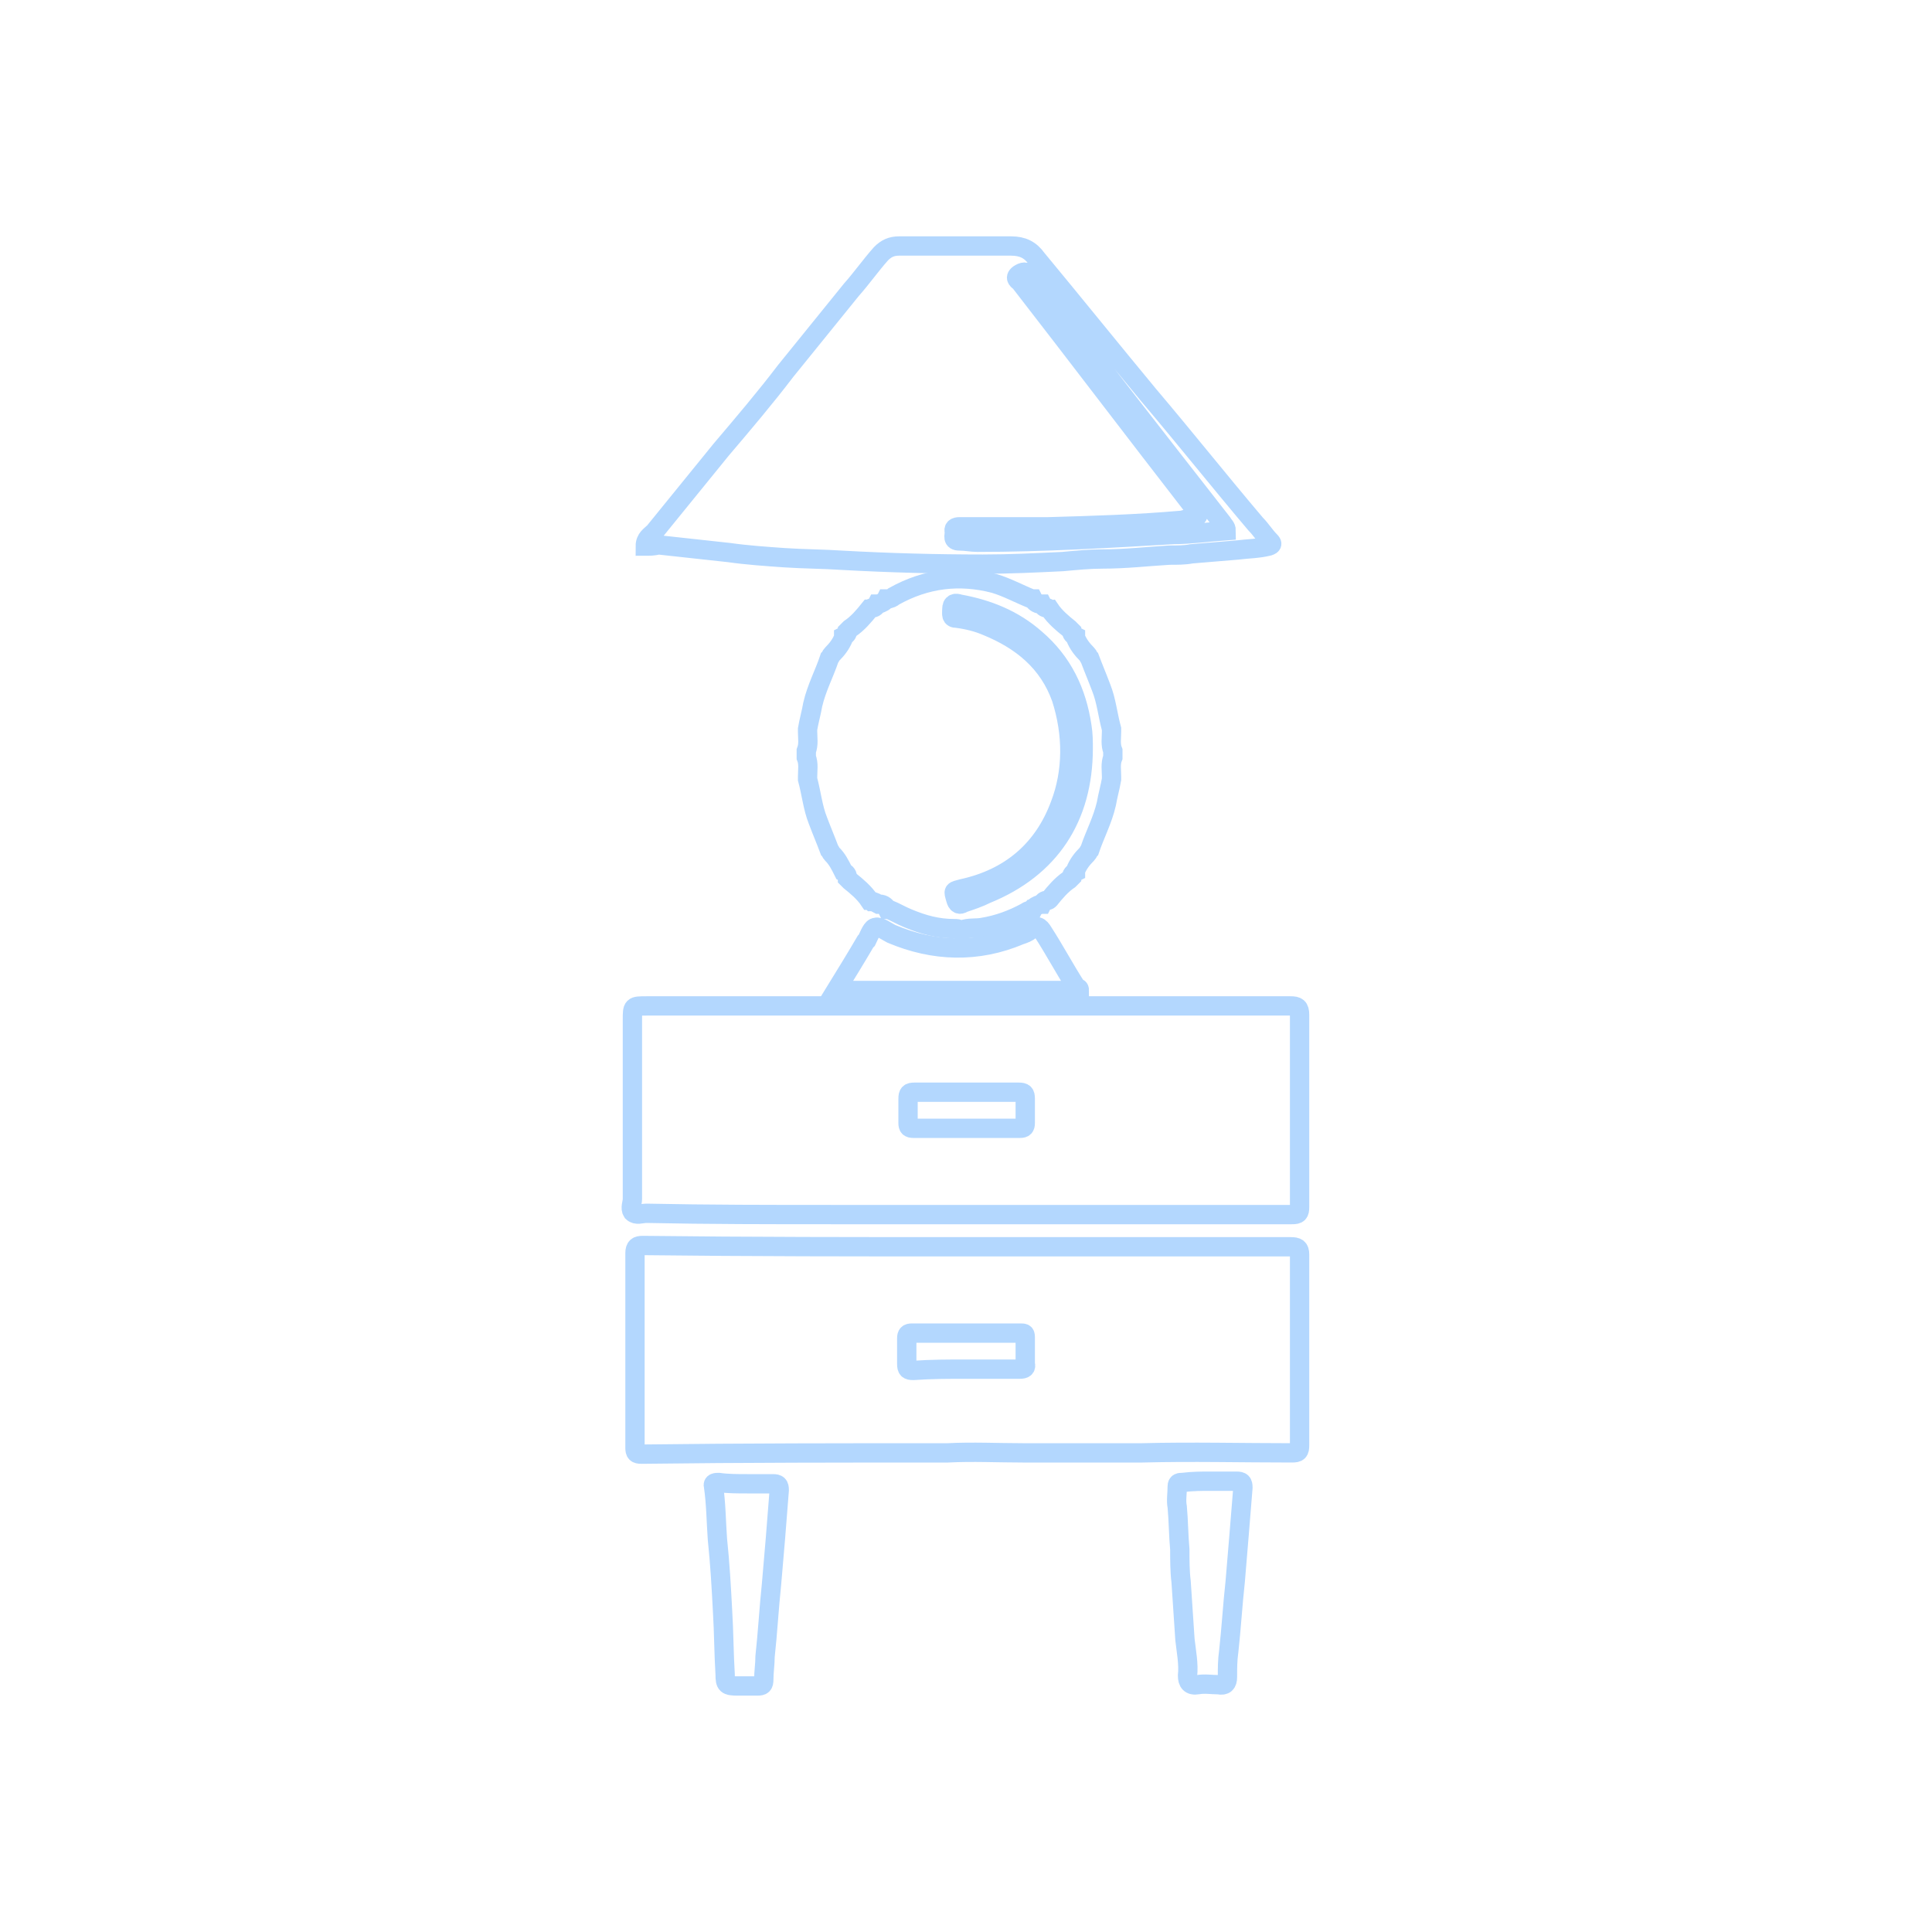 <?xml version="1.0" encoding="utf-8"?>
<!-- Generator: Adobe Illustrator 24.0.2, SVG Export Plug-In . SVG Version: 6.00 Build 0)  -->
<svg version="1.1" id="Layer_1" xmlns="http://www.w3.org/2000/svg" xmlns:xlink="http://www.w3.org/1999/xlink" x="0px" y="0px"
	 viewBox="0 0 150 150" style="enable-background:new 0 0 150 150;" xml:space="preserve">
<style type="text/css">
	.st0{fill:none;stroke:#B3D7FE;stroke-width:1.5;stroke-miterlimit:10;}
</style>
<g>
	<path class="st0" d="M100.9,86.2c0,2.5,0,5,0,7.5c0,0.5-0.1,0.6-0.6,0.6c-3.7,0-7.4,0-11.2,0c-8.1,0-16.3,0-24.4,0
		c-4.8,0-9.7,0-14.5-0.1c-0.4,0-0.8,0.2-1.1-0.1c-0.2-0.3,0-0.7,0-1c0-1.9,0-3.9,0-5.8c0-2.6,0-5.2,0-7.8c0-0.1,0-0.2,0-0.3
		c0-1.1,0-1.1,1.1-1.1c7.8,0,15.7,0,23.5,0c8.8,0,17.6,0,26.5,0c0.5,0,0.7,0.1,0.7,0.7C100.9,81.2,100.9,83.7,100.9,86.2z
		 M75.1,84.8c-1.4,0-2.7,0-4.1,0c-0.4,0-0.5,0.1-0.5,0.5c0,0.6,0,1.3,0,1.9c0,0.3,0.1,0.4,0.4,0.4c2.8,0,5.5,0,8.3,0
		c0.3,0,0.4-0.1,0.4-0.4c0-0.6,0-1.3,0-1.9c0-0.4-0.1-0.5-0.5-0.5C77.8,84.8,76.4,84.8,75.1,84.8z"/>
	<path class="st0" d="M75.1,96.8c8.4,0,16.8,0,25.1,0c0.5,0,0.7,0.1,0.7,0.6c0,4.9,0,9.9,0,14.8c0,0.5-0.1,0.6-0.6,0.6
		c-3.9,0-7.8-0.1-11.6,0c-3.1,0-6.2,0-9.3,0c-1.9,0-3.9-0.1-5.8,0c-7.9,0-15.9,0-23.8,0.1c-0.4,0-0.5-0.1-0.5-0.5c0-5,0-10.1,0-15.1
		c0-0.5,0.2-0.6,0.6-0.6C58.2,96.8,66.7,96.8,75.1,96.8z M75,106.3C75,106.3,75,106.3,75,106.3c1.4,0,2.8,0,4.2,0
		c0.3,0,0.5-0.1,0.4-0.4c0-0.7,0-1.4,0-2.1c0-0.3-0.1-0.3-0.4-0.3c-2.8,0-5.6,0-8.4,0c-0.3,0-0.4,0.1-0.4,0.4c0,0.7,0,1.4,0,2
		c0,0.4,0.1,0.5,0.5,0.5C72.3,106.3,73.7,106.3,75,106.3z"/>
	<path class="st0" d="M50.1,42.4c0-0.6,0.4-0.8,0.7-1.1c1.7-2.1,3.5-4.3,5.2-6.4c1.7-2,3.4-4,5-6.1c1.7-2.1,3.4-4.2,5.1-6.3
		c0.8-0.9,1.5-1.9,2.3-2.8c0.4-0.4,0.8-0.6,1.4-0.6c2.9,0,5.8,0,8.7,0c0.9,0,1.5,0.3,2,1c2.9,3.5,5.8,7.1,8.7,10.6
		c2.8,3.3,5.5,6.7,8.3,10c0.4,0.4,0.7,0.9,1.1,1.3c0.2,0.2,0.2,0.3-0.1,0.4c-0.8,0.2-1.6,0.2-2.4,0.3c-1.2,0.1-2.4,0.2-3.6,0.3
		c-0.5,0.1-1.1,0.1-1.7,0.1c-1.7,0.1-3.4,0.3-5.2,0.3c-1,0-2,0.1-3.1,0.2c-2.1,0.1-4.1,0.2-6.2,0.2c-3.6,0-7.3-0.1-10.9-0.3
		c-1.5-0.1-3-0.1-4.5-0.2c-1.4-0.1-2.9-0.2-4.3-0.4c-1.8-0.2-3.7-0.4-5.5-0.6C50.8,42.4,50.4,42.4,50.1,42.4z M95.2,41.2
		c0-0.3-0.2-0.4-0.3-0.6c-5-6.4-10-12.8-14.9-19.2c-0.3-0.4-0.6-0.3-0.9-0.1c-0.4,0.3,0,0.5,0.1,0.6c4.5,5.8,8.9,11.6,13.4,17.4
		c0.6,0.8,0.6,0.8-0.4,1c-0.2,0-0.3,0.1-0.5,0.1c-3.4,0.3-6.8,0.4-10.3,0.5c-2.3,0-4.6,0-6.9,0c-0.3,0-0.5,0.1-0.4,0.4
		c0,0.3-0.2,0.7,0.4,0.7c0.5,0,0.9,0.1,1.4,0.1c5.1,0,10.1-0.3,15.2-0.6C92.4,41.5,93.8,41.3,95.2,41.2z"/>
	<path class="st0" d="M65.5,67.7C65.5,67.7,65.5,67.7,65.5,67.7c-0.3-0.6-0.5-1-0.9-1.4c-0.1-0.1-0.1-0.2-0.2-0.3
		c-0.3-0.8-0.6-1.5-0.9-2.3c-0.4-1-0.5-2.1-0.8-3.2c0-0.1,0-0.2,0-0.2c0-0.5,0.1-1-0.1-1.5c0-0.2,0-0.3,0-0.5c0.2-0.5,0.1-1,0.1-1.5
		c0-0.1,0-0.2,0-0.2c0.1-0.6,0.3-1.3,0.4-1.9c0.3-1.3,0.9-2.4,1.3-3.6c0.1-0.1,0.1-0.2,0.2-0.3c0.4-0.4,0.7-0.8,0.9-1.3
		c0,0,0,0,0-0.1c0.2-0.1,0.3-0.2,0.3-0.4c0.1-0.1,0.1-0.1,0.2-0.2c0.6-0.4,1.1-1,1.5-1.5c0.1,0,0.1-0.1,0.2-0.1
		c0.2,0,0.3-0.1,0.4-0.3c0,0,0.1,0,0.1,0c0.3-0.1,0.5-0.2,0.6-0.4c0,0,0.1,0,0.1,0c0.2,0,0.4-0.1,0.5-0.2c2.5-1.4,5.1-1.7,7.8-1
		c1,0.3,1.9,0.8,2.9,1.2c0,0,0,0,0.1,0c0.1,0.2,0.3,0.4,0.6,0.4c0,0,0,0,0.1,0c0.1,0.2,0.2,0.3,0.4,0.3c0.1,0,0.1,0.1,0.2,0.1
		c0.4,0.6,1,1.1,1.5,1.5c0.1,0.1,0.1,0.1,0.2,0.2c0,0.2,0.1,0.3,0.3,0.4c0,0,0,0.1,0,0.1c0.2,0.5,0.5,0.9,0.9,1.3
		c0.1,0.1,0.1,0.2,0.2,0.3c0.3,0.8,0.6,1.5,0.9,2.3c0.4,1,0.5,2.1,0.8,3.2c0,0.1,0,0.2,0,0.2c0,0.5-0.1,1,0.1,1.5c0,0.2,0,0.3,0,0.5
		c-0.2,0.5-0.1,1-0.1,1.5c0,0.1,0,0.2,0,0.2c-0.1,0.6-0.3,1.3-0.4,1.9c-0.3,1.3-0.9,2.4-1.3,3.6c-0.1,0.1-0.1,0.2-0.2,0.3
		c-0.4,0.4-0.7,0.8-0.9,1.3c0,0,0,0,0,0.1c-0.2,0.1-0.3,0.2-0.3,0.4c-0.1,0.1-0.1,0.1-0.2,0.2c-0.6,0.4-1.1,1-1.5,1.5
		c-0.1,0.1-0.1,0.1-0.2,0.1c-0.2,0-0.3,0.1-0.4,0.3c0,0-0.1,0-0.1,0c-0.3,0.1-0.5,0.2-0.6,0.4c0,0-0.1,0-0.1,0
		c-0.1,0.1-0.3,0.1-0.4,0.2c-1.1,0.6-2.2,1-3.4,1.2c-0.5,0.1-1.1,0-1.6,0.2c-0.1,0-0.2,0-0.2,0c-0.1-0.1-0.2-0.1-0.4-0.1
		c-1.3,0-2.4-0.3-3.6-0.8c-0.5-0.2-1-0.5-1.5-0.7c0,0-0.1,0-0.1,0c-0.1-0.2-0.3-0.4-0.6-0.4c0,0,0,0-0.1,0C68,70.1,67.9,70,67.7,70
		c-0.1-0.1-0.1-0.1-0.2-0.1c-0.4-0.6-1-1.1-1.5-1.5c-0.1-0.1-0.1-0.1-0.2-0.2C65.8,67.9,65.7,67.8,65.5,67.7z M84.1,58.1
		c0-0.5,0-1.1-0.1-1.7c-0.4-2.7-1.5-5-3.6-6.8c-1.7-1.5-3.7-2.3-5.9-2.7c-0.3-0.1-0.6-0.1-0.6,0.4c0,0.4-0.1,0.7,0.4,0.7
		c0.8,0.1,1.6,0.3,2.3,0.6c2.7,1.1,4.8,2.8,5.8,5.6c0.9,2.8,0.9,5.7-0.1,8.3C81,66,78.4,68.2,74.7,69c-0.7,0.2-0.7,0.1-0.5,0.8
		c0.1,0.4,0.3,0.5,0.6,0.3c0.6-0.2,1.2-0.4,1.8-0.7C81.5,67.4,84.1,63.5,84.1,58.1z"/>
	<path class="st0" d="M83.8,76.9c-6.3,0-12.6,0-18.9,0c0.8-1.3,1.6-2.6,2.3-3.8c0,0,0.1-0.1,0.1-0.1c0.2-0.4,0.4-1,0.7-1
		c0.3-0.1,0.8,0.3,1.2,0.5c3.3,1.4,6.7,1.5,10,0.1c0.3-0.1,0.6-0.2,0.8-0.4c0.5-0.4,0.7-0.3,1,0.2c0.9,1.4,1.7,2.9,2.6,4.3
		C83.8,76.7,83.8,76.8,83.8,76.9z"/>
	<path class="st0" d="M58,115.2c0.7,0,1.4,0,2,0c0.4,0,0.5,0.1,0.5,0.5c-0.1,1.3-0.2,2.5-0.3,3.8c-0.1,1.2-0.2,2.3-0.3,3.5
		c-0.2,1.9-0.3,3.8-0.5,5.6c0,0.6-0.1,1.2-0.1,1.8c0,0.4-0.1,0.5-0.5,0.5c-0.5,0-1,0-1.5,0c-0.9,0-1-0.1-1-0.9
		c-0.1-1.6-0.1-3.3-0.2-4.9c-0.1-1.9-0.2-3.7-0.4-5.6c-0.1-1.4-0.1-2.7-0.3-4.1c-0.1-0.3,0.2-0.3,0.4-0.3
		C56.5,115.2,57.3,115.2,58,115.2z"/>
	<path class="st0" d="M94,115c0.7,0,1.3,0,2,0c0.4,0,0.5,0.1,0.5,0.5c-0.1,1.2-0.2,2.5-0.3,3.7c-0.1,1.2-0.2,2.4-0.3,3.6
		c-0.2,1.8-0.3,3.6-0.5,5.4c-0.1,0.7-0.1,1.3-0.1,2c0,0.5-0.2,0.7-0.7,0.6c-0.5,0-1.1-0.1-1.6,0c-0.6,0.1-0.8-0.2-0.8-0.7
		c0.1-0.9-0.1-1.9-0.2-2.8c-0.1-1.5-0.2-3-0.3-4.5c-0.1-0.8-0.1-1.7-0.1-2.5c-0.1-1.1-0.1-2.2-0.2-3.3c-0.1-0.5,0-1,0-1.6
		c0-0.3,0.2-0.3,0.4-0.3C92.6,115,93.3,115,94,115z"/>
</g>
</svg>
